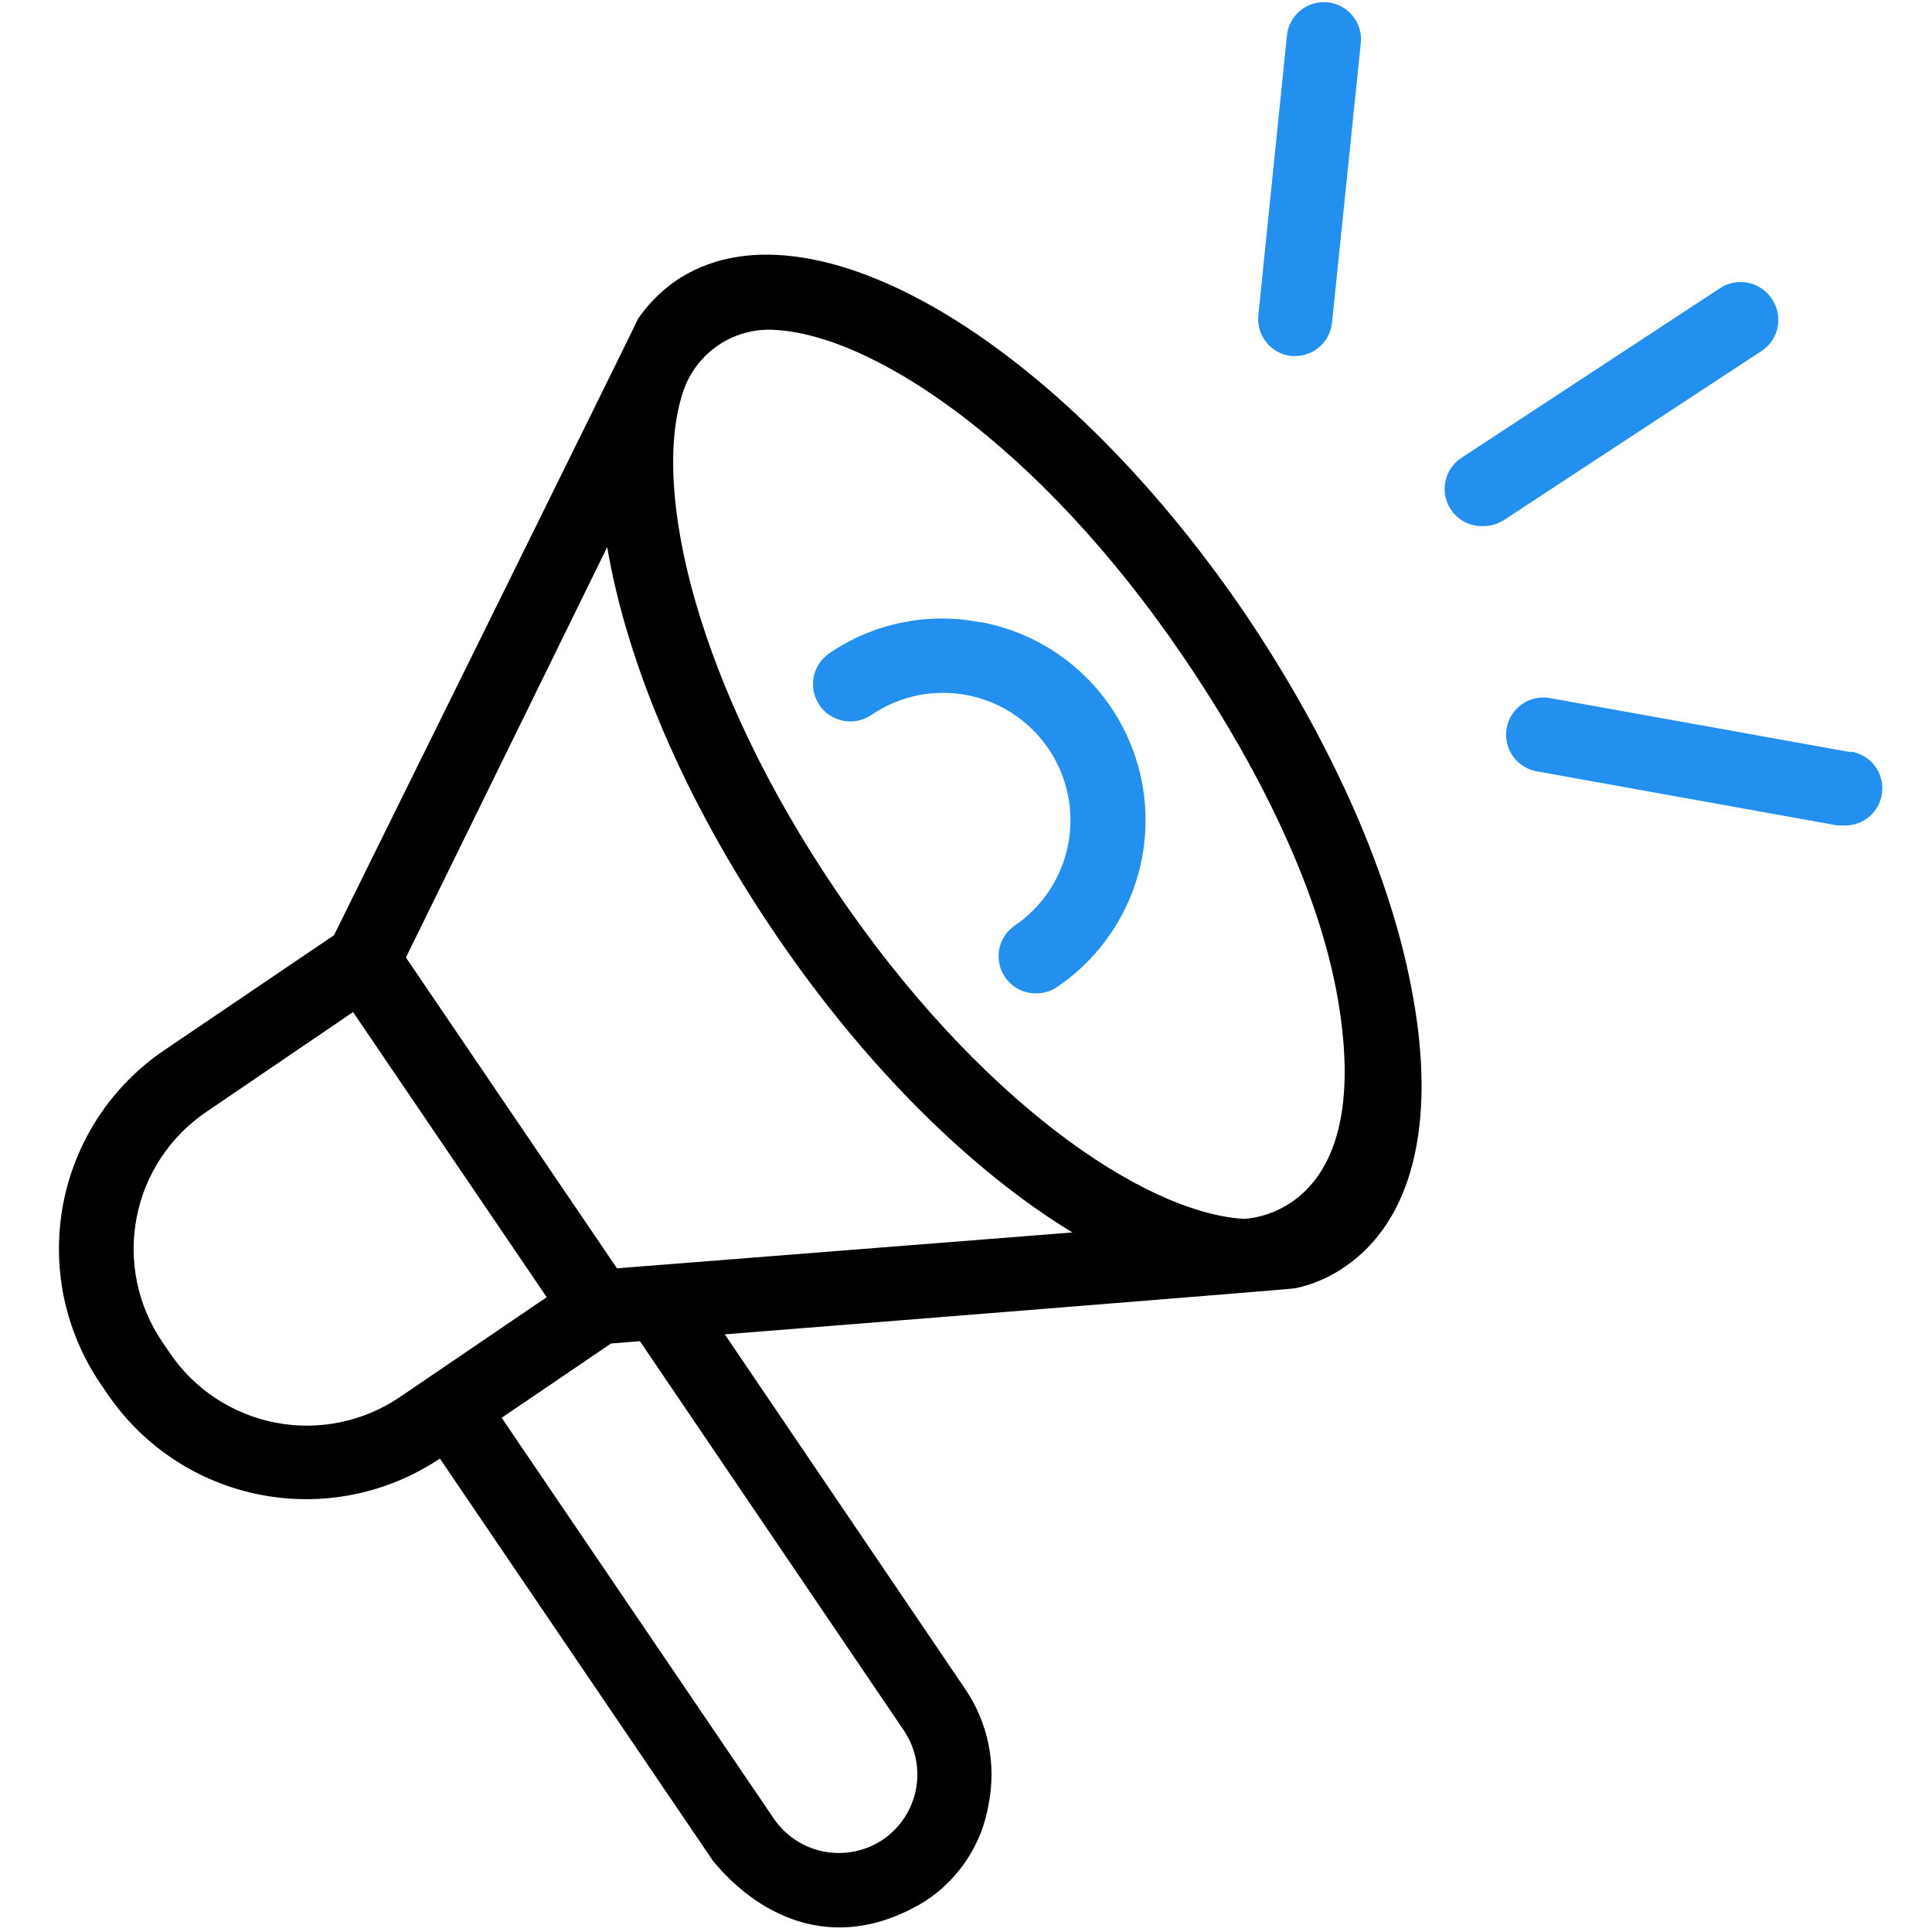<svg width="38" height="38" viewBox="0 0 38 38" fill="none" xmlns="http://www.w3.org/2000/svg">
<path d="M24.5 12.085C20.804 6.648 15.868 3.758 13.283 5.529C12.999 5.729 12.751 5.978 12.553 6.264C12.553 6.285 6.569 18.395 6.569 18.395L3.228 20.658C2.715 21.006 2.276 21.452 1.935 21.97C1.595 22.488 1.36 23.067 1.243 23.676C1.127 24.285 1.132 24.911 1.257 25.518C1.383 26.125 1.627 26.701 1.975 27.214L2.126 27.435C2.83 28.461 3.91 29.168 5.132 29.402C6.353 29.637 7.618 29.38 8.652 28.688L14.018 36.593C14.807 37.566 16.323 38.535 18.194 37.395C18.526 37.18 18.808 36.898 19.024 36.567C19.24 36.236 19.384 35.864 19.447 35.474C19.522 35.086 19.52 34.687 19.441 34.3C19.361 33.913 19.206 33.545 18.983 33.219L14.256 26.245C14.256 26.245 25.431 25.356 25.473 25.339C25.821 25.266 26.152 25.124 26.445 24.921C27.773 24.019 28.25 22.128 27.79 19.593C27.377 17.259 26.203 14.615 24.5 12.085ZM3.341 26.613L3.19 26.391C2.95 26.037 2.782 25.64 2.695 25.221C2.609 24.802 2.606 24.37 2.687 23.95C2.767 23.53 2.93 23.13 3.166 22.773C3.401 22.416 3.705 22.108 4.059 21.869L6.944 19.906L10.753 25.514L7.867 27.477C7.513 27.718 7.115 27.886 6.696 27.973C6.277 28.06 5.845 28.063 5.425 27.983C5.004 27.903 4.604 27.74 4.246 27.505C3.889 27.27 3.581 26.967 3.341 26.613ZM17.781 34.041C18.009 34.381 18.093 34.797 18.015 35.199C17.936 35.6 17.702 35.955 17.363 36.184C17.023 36.412 16.606 36.496 16.204 36.418C15.801 36.34 15.447 36.105 15.217 35.766L9.867 27.886L12.018 26.425L12.586 26.379L17.781 34.041ZM12.135 24.946L7.984 18.833L11.943 10.761C12.327 13.029 13.45 15.722 15.246 18.365C17.041 21.009 19.13 23.046 21.092 24.241L12.135 24.946ZM24.454 23.973C22.458 23.844 19.209 21.593 16.457 17.538C13.705 13.484 12.811 9.646 13.425 7.738C13.536 7.38 13.757 7.066 14.057 6.841C14.357 6.616 14.721 6.491 15.096 6.485C17.075 6.485 20.445 8.748 23.276 12.92C24.871 15.267 26.032 17.722 26.349 19.869C26.972 23.973 24.454 23.973 24.454 23.973Z" fill="black"/>
<path d="M19.28 12.239C18.768 12.139 18.242 12.141 17.731 12.247C17.221 12.352 16.736 12.558 16.307 12.853C16.227 12.908 16.16 12.978 16.108 13.059C16.055 13.14 16.02 13.23 16.002 13.325C15.985 13.42 15.987 13.517 16.007 13.611C16.027 13.706 16.066 13.795 16.121 13.874C16.176 13.953 16.245 14.021 16.326 14.073C16.407 14.126 16.498 14.161 16.593 14.178C16.688 14.196 16.785 14.194 16.879 14.174C16.973 14.153 17.062 14.115 17.142 14.06C17.414 13.875 17.72 13.746 18.042 13.679C18.365 13.613 18.697 13.61 19.02 13.672C19.343 13.734 19.651 13.859 19.926 14.04C20.201 14.221 20.438 14.454 20.622 14.726C20.807 14.998 20.936 15.304 21.003 15.627C21.07 15.949 21.072 16.281 21.01 16.604C20.948 16.927 20.823 17.235 20.643 17.51C20.462 17.785 20.229 18.022 19.956 18.207C19.828 18.295 19.731 18.423 19.68 18.57C19.63 18.718 19.628 18.878 19.674 19.026C19.721 19.175 19.814 19.305 19.94 19.398C20.066 19.49 20.218 19.539 20.374 19.539C20.523 19.541 20.669 19.498 20.791 19.413C21.441 18.973 21.945 18.351 22.241 17.624C22.536 16.897 22.608 16.099 22.45 15.331C22.291 14.562 21.908 13.858 21.349 13.308C20.79 12.758 20.08 12.386 19.309 12.239H19.28ZM25.401 7.003H25.473C25.653 7.003 25.828 6.936 25.962 6.815C26.096 6.694 26.18 6.527 26.199 6.347L26.763 0.869C26.776 0.772 26.769 0.673 26.743 0.579C26.717 0.485 26.673 0.397 26.612 0.32C26.552 0.243 26.476 0.179 26.391 0.132C26.305 0.085 26.211 0.056 26.114 0.046C26.016 0.036 25.918 0.045 25.825 0.074C25.731 0.102 25.645 0.149 25.57 0.212C25.495 0.275 25.433 0.352 25.388 0.439C25.344 0.526 25.317 0.621 25.31 0.718L24.75 6.201C24.73 6.394 24.788 6.586 24.91 6.737C25.032 6.887 25.209 6.983 25.401 7.003ZM34.847 5.875C34.74 5.714 34.573 5.601 34.383 5.562C34.193 5.523 33.995 5.56 33.833 5.667L28.742 9.007C28.61 9.095 28.51 9.222 28.457 9.372C28.403 9.521 28.4 9.683 28.447 9.834C28.494 9.986 28.589 10.117 28.718 10.21C28.846 10.303 29.001 10.351 29.16 10.348C29.308 10.351 29.453 10.31 29.577 10.231L34.668 6.89C34.826 6.779 34.933 6.61 34.967 6.42C35 6.23 34.958 6.034 34.847 5.875ZM36.405 14.795L30.483 13.73C30.293 13.696 30.096 13.739 29.936 13.85C29.777 13.96 29.668 14.13 29.634 14.321C29.599 14.512 29.642 14.709 29.753 14.868C29.864 15.028 30.034 15.136 30.225 15.171L36.142 16.236H36.271C36.457 16.241 36.639 16.175 36.778 16.052C36.917 15.928 37.004 15.755 37.02 15.57C37.037 15.384 36.982 15.2 36.867 15.053C36.752 14.907 36.585 14.81 36.401 14.782L36.405 14.795Z" fill="#2390EF"/>
</svg>
